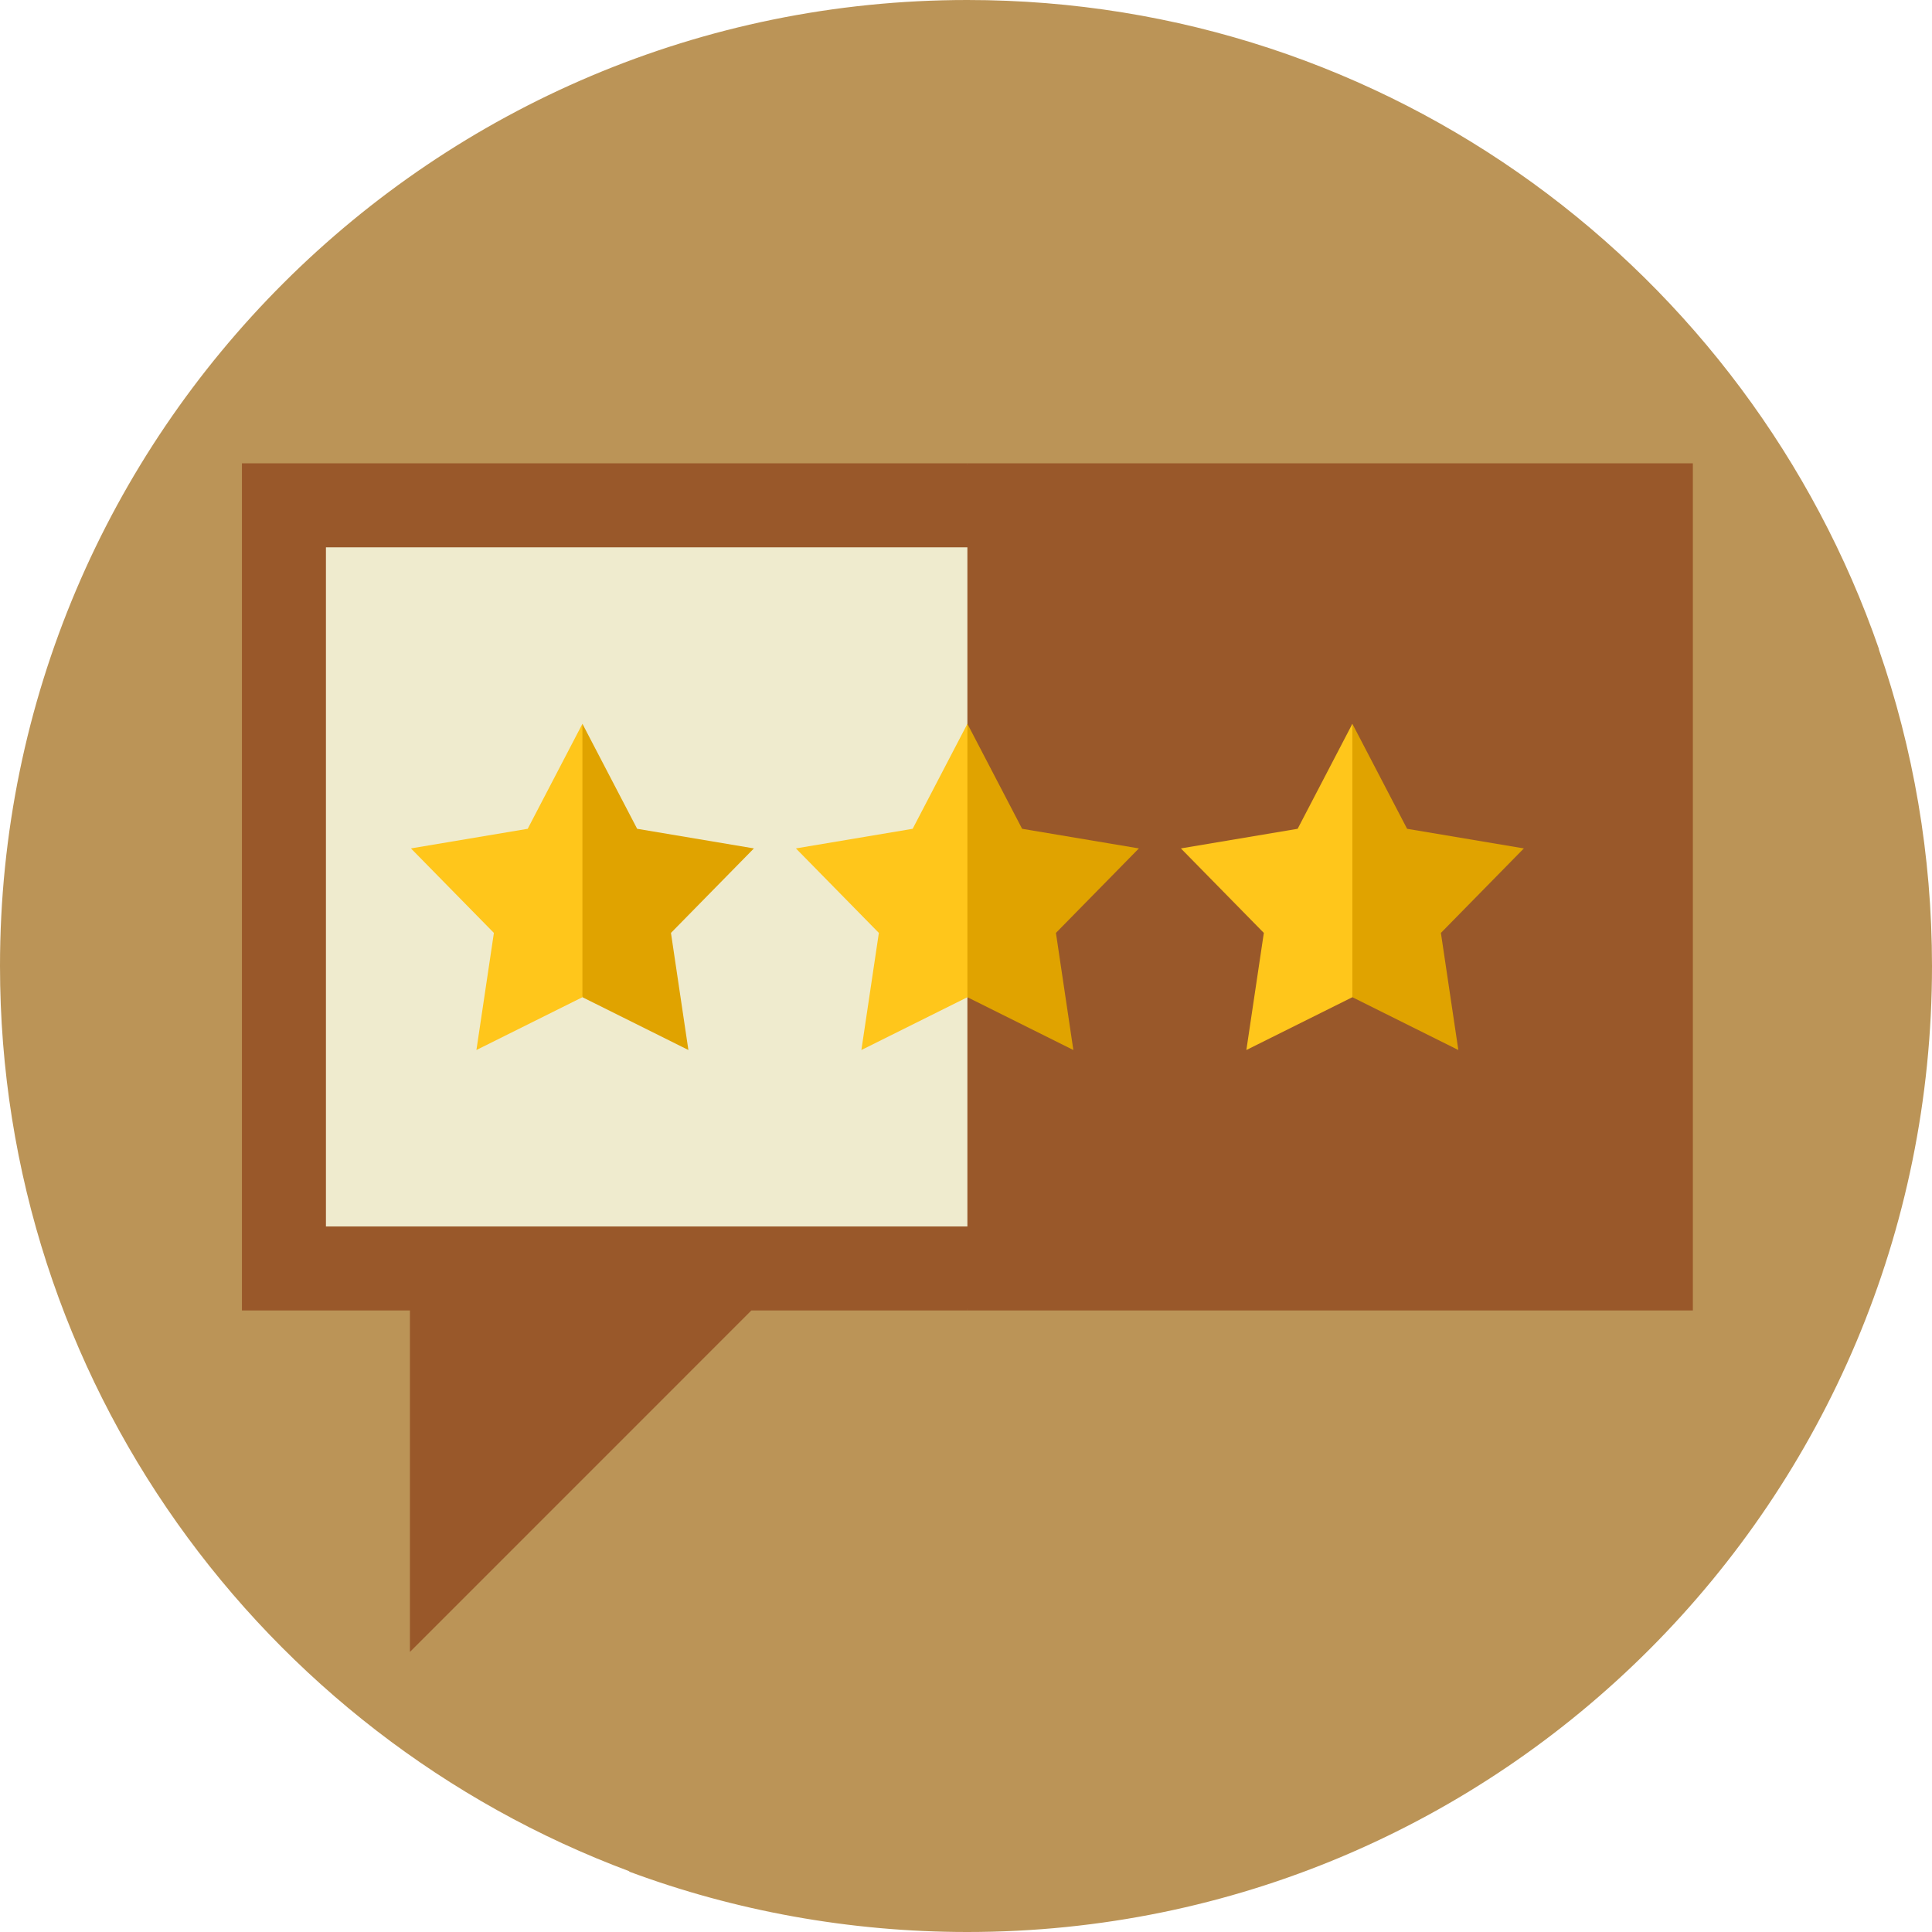 <!DOCTYPE svg PUBLIC "-//W3C//DTD SVG 1.1//EN" "http://www.w3.org/Graphics/SVG/1.1/DTD/svg11.dtd">
<!-- Uploaded to: SVG Repo, www.svgrepo.com, Transformed by: SVG Repo Mixer Tools -->
<svg version="1.1" id="Layer_1" xmlns="http://www.w3.org/2000/svg" xmlns:xlink="http://www.w3.org/1999/xlink" viewBox="0 0 460 460" xml:space="preserve" width="800px" height="800px" fill="#000000">
<g id="SVGRepo_bgCarrier" stroke-width="0"/>
<g id="SVGRepo_tracerCarrier" stroke-linecap="round" stroke-linejoin="round"/>
<g id="SVGRepo_iconCarrier"> <g> <path style="fill:#bb9457;" d="M230.333,0C103.308,0,0,102.974,0,230c0,98.785,62.479,183.024,150.004,215.598l297.381-291.024 C416.25,64.595,330.94,0,230.333,0z"/> <path style="fill:#bb9457;" d="M460,230c0-26.416-4.467-51.784-12.663-75.41l-44.274-44.274l-345.46,201.7l50.785,50.785 l-10.785,30.515l52.366,52.367C174.895,454.935,202.187,460,230.332,460C357.358,460,460,357.026,460,230z"/> <polygon style="fill:#99582a;" points="403.063,110.317 403.063,312.017 230.332,312.017 200.003,211.167 230.332,110.317 "/> <polygon style="fill:#99582a;" points="230.332,110.317 230.332,312.017 178.893,312.017 97.603,393.317 97.603,312.017 57.603,312.017 57.603,110.317 "/> <polygon style="fill:#99582a;" points="383.063,130.317 383.063,292.017 230.332,292.017 210.333,211.167 230.332,130.317 "/> <rect x="77.603" y="130.317" style="fill:#efebce;" width="152.729" height="161.7"/> <polygon style="fill:#E0A300;" points="362.823,202.002 343.073,222.122 347.223,250.002 321.993,237.432 311.993,214.882 321.993,172.332 335.023,197.332 "/> <polygon style="fill:#FFC61B;" points="321.993,172.332 321.993,237.432 296.753,250.002 300.913,222.122 281.163,202.002 308.963,197.332 "/> <polygon style="fill:#E0A300;" points="271.162,202.002 251.412,222.122 255.562,250.002 230.332,237.432 220.332,214.882 230.332,172.332 243.362,197.332 "/> <polygon style="fill:#FFC61B;" points="230.332,172.332 230.332,237.432 205.092,250.002 209.252,222.122 189.502,202.002 217.302,197.332 "/> <polygon style="fill:#E0A300;" points="179.503,202.002 159.753,222.122 163.903,250.002 138.673,237.432 128.673,214.882 138.673,172.332 151.703,197.332 "/> <polygon style="fill:#FFC61B;" points="138.673,172.332 138.673,237.432 113.433,250.002 117.593,222.122 97.843,202.002 125.643,197.332 "/> </g> </g>
</svg>